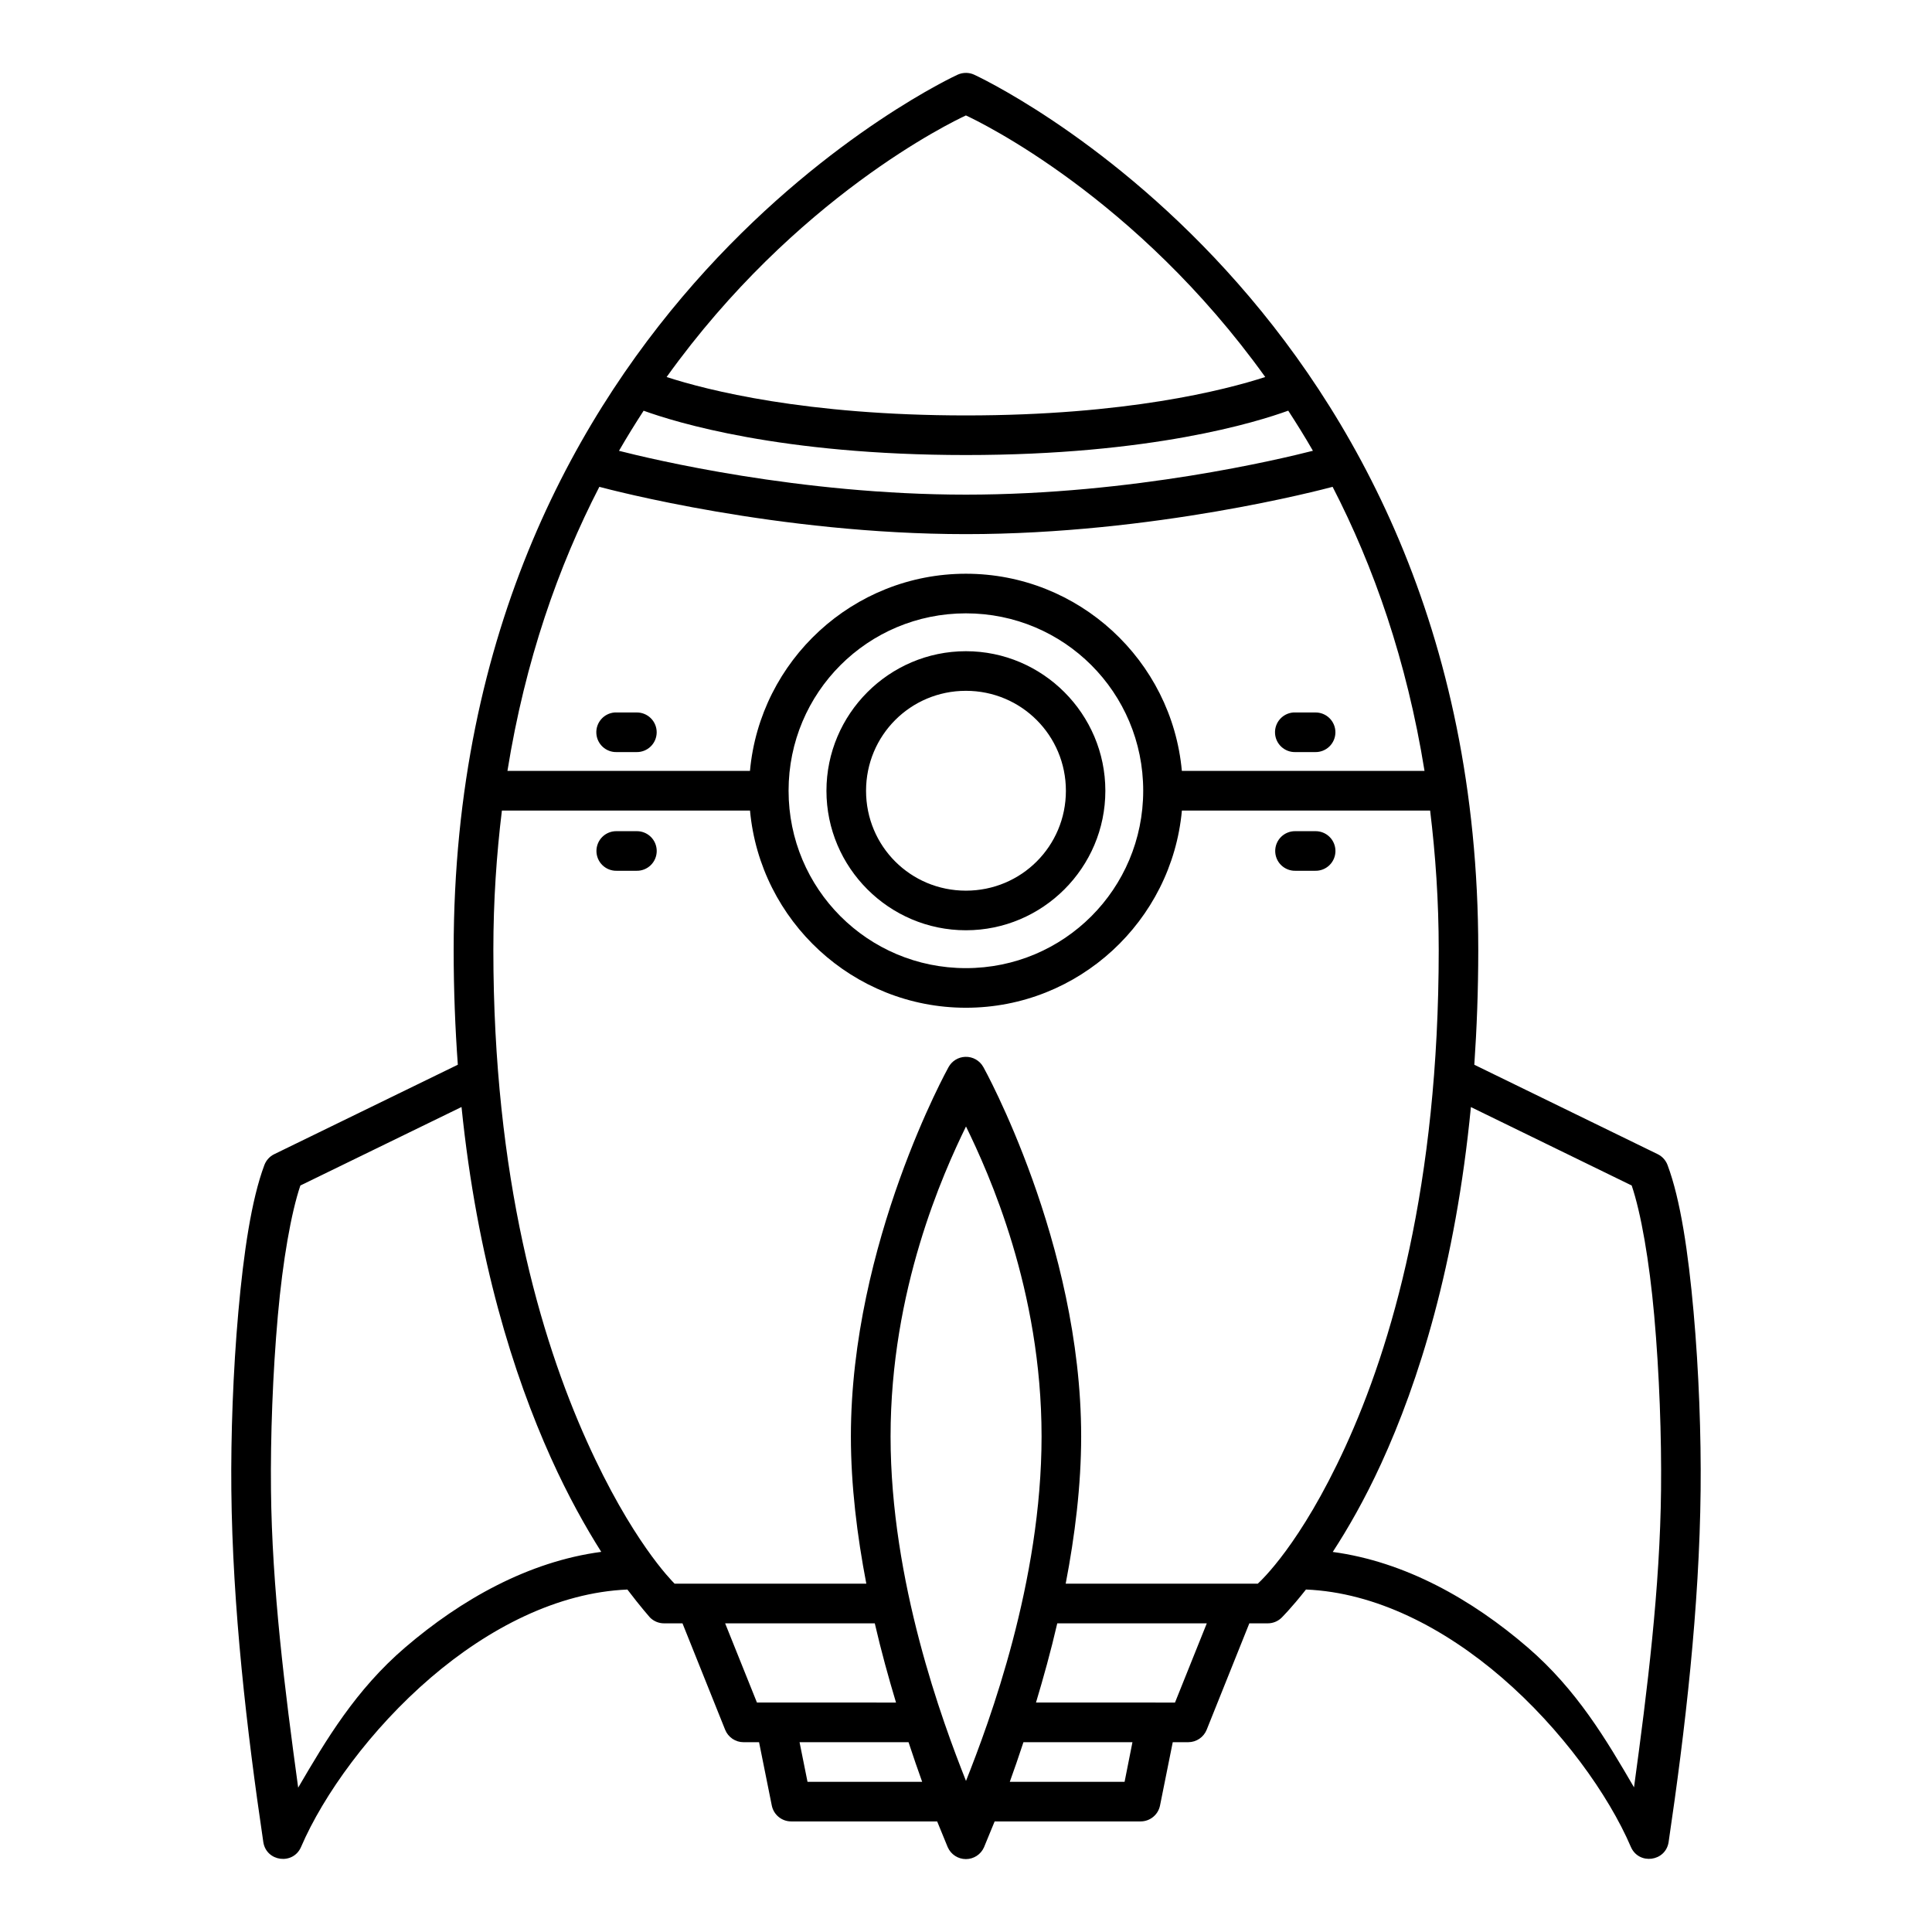 <?xml version="1.0" encoding="UTF-8"?>
<!-- Uploaded to: SVG Repo, www.svgrepo.com, Generator: SVG Repo Mixer Tools -->
<svg fill="#000000" width="800px" height="800px" version="1.1" viewBox="144 144 512 512" xmlns="http://www.w3.org/2000/svg">
 <path d="m400.09 163.32c-0.785-0.02-1.566 0.141-2.285 0.461 0 0-133.58 60.977-133.58 231.98 0 10.668 0.406 20.777 1.105 30.402l-48.676 23.719c-1.199 0.59-2.125 1.621-2.594 2.871-3.434 9.152-5.496 23.215-6.898 38.93-1.402 15.715-2 32.852-1.855 47.148 0.316 31.133 4.078 63.648 8.477 93.367 0.82 5.184 7.894 6.09 9.992 1.281 5.902-13.773 18.461-31.238 34.41-44.906 15.289-13.102 33.586-22.562 52.082-23.328 3.449 4.547 5.984 7.41 5.984 7.41 0.984 0.988 2.324 1.547 3.723 1.547h4.891l11.305 28.199c0.801 1.992 2.731 3.305 4.879 3.301h4.109l3.371 16.77c0.488 2.457 2.641 4.227 5.144 4.223h38.684c1.297 3.184 2.809 6.856 2.809 6.856h0.004c0.84 1.902 2.723 3.129 4.801 3.129s3.965-1.227 4.801-3.129c0 0 1.52-3.676 2.82-6.856h38.672c2.504 0.004 4.668-1.766 5.156-4.223l3.371-16.77 4.144-0.004c2.133-0.012 4.055-1.32 4.848-3.301l11.305-28.199 4.879 0.004c1.32 0 2.598-0.496 3.566-1.395 0 0 2.625-2.559 6.559-7.566 18.488 0.762 36.699 10.23 51.895 23.328 15.852 13.664 28.305 31.105 34.215 44.895 2.098 4.809 9.176 3.91 9.992-1.27 4.398-29.719 8.172-62.238 8.488-93.367 0.148-14.297-0.461-31.434-1.867-47.148-1.402-15.715-3.465-29.777-6.898-38.93-0.469-1.25-1.395-2.281-2.594-2.871l-48.617-23.707c0.66-9.609 1.047-19.711 1.047-30.41 0-171-133.62-231.98-133.62-231.98-0.645-0.293-1.34-0.449-2.051-0.461zm-0.113 11.273c3.793 1.762 45.145 21.68 79.324 69.32-10.688 3.465-36.816 10.18-79.324 10.18-42.5 0-68.621-6.711-79.316-10.18 34.168-47.645 75.52-67.559 79.316-69.32zm85.422 78.238c2.223 3.426 4.418 6.945 6.539 10.629-8.504 2.172-47.766 11.625-91.965 11.625-44.133 0-83.348-9.422-91.934-11.613 2.121-3.684 4.305-7.203 6.527-10.629 8.328 3.016 36.32 11.746 85.402 11.746 49.16 0 77.148-8.754 85.422-11.758zm-182.57 20.184c2.898 0.777 47.426 12.535 97.148 12.535 49.773 0 94.355-11.777 97.18-12.535 10.863 21.055 19.648 46.031 24.355 75.285h-64.309c-2.656-29.246-27.301-52.254-57.227-52.254-29.926 0-54.57 23.008-57.227 52.254h-64.273c4.703-29.258 13.496-54.234 24.355-75.285zm97.148 33.527c26.02 0 46.984 20.977 46.984 46.996 0 26.02-20.965 47.027-46.984 47.027-26.02 0-46.996-21.008-46.996-47.027 0-26.02 20.977-46.996 46.996-46.996zm0 10.035c-20.355 0-36.961 16.637-36.961 36.992 0 20.355 16.605 36.961 36.961 36.961 20.355 0 36.953-16.605 36.953-36.961 0-20.355-16.598-36.992-36.953-36.992zm0 10.496c14.684 0 26.496 11.812 26.496 26.496 0 14.684-11.812 26.465-26.496 26.465s-26.465-11.785-26.465-26.465c0-14.684 11.785-26.496 26.465-26.496zm-93.082 5.731h0.008c-0.004 0-0.008 0.004-0.012 0.008-2.844 0.215-5 2.66-4.856 5.508 0.145 2.852 2.535 5.066 5.387 4.988h5.238c1.414 0.031 2.777-0.508 3.789-1.496 1.008-0.984 1.578-2.34 1.578-3.75 0-1.414-0.57-2.766-1.578-3.754-1.012-0.988-2.375-1.527-3.789-1.496h-5.234c-0.176-0.012-0.352-0.016-0.523-0.008zm179.88 0h0.004c-0.004 0-0.012 0.004-0.02 0.008-2.852 0.211-5.012 2.66-4.863 5.516 0.148 2.852 2.551 5.066 5.406 4.981h5.227c1.414 0.031 2.777-0.508 3.789-1.496 1.008-0.984 1.578-2.34 1.578-3.75 0-1.414-0.57-2.766-1.578-3.754-1.012-0.988-2.375-1.527-3.789-1.496h-5.227c-0.176-0.012-0.348-0.016-0.523-0.008zm-209.77 26.004h65.754c2.676 29.23 27.312 52.254 57.227 52.254 29.91 0 54.551-23.023 57.227-52.254h65.785c1.426 11.68 2.277 23.941 2.277 36.953 0 62.406-12.48 104.93-24.793 131.75-11.855 25.832-22.34 35.406-23.164 36.184h-50.902c2.453-12.73 4.102-26.078 4.102-39.043 0-51.352-25.91-97.855-25.91-97.855l-0.008-0.004c-0.957-1.746-2.82-2.797-4.809-2.719-1.848 0.066-3.523 1.098-4.414 2.719 0 0-25.883 46.504-25.883 97.855 0 12.965 1.641 26.312 4.09 39.043h-50.809c-0.887-0.914-11.398-11.418-23.246-37.73-12.336-27.395-24.785-69.926-24.785-130.21 0-13.012 0.84-25.273 2.266-36.953zm30.422 5.465 0.004-0.004c-1.414-0.031-2.781 0.508-3.793 1.496-1.008 0.988-1.578 2.34-1.578 3.754 0 1.414 0.57 2.766 1.578 3.754 1.012 0.988 2.379 1.527 3.793 1.492h5.238-0.004c1.414 0.035 2.781-0.504 3.793-1.492 1.008-0.988 1.578-2.34 1.578-3.754 0-1.414-0.57-2.766-1.578-3.754-1.012-0.988-2.379-1.527-3.793-1.496zm179.88 0v-0.004c-1.41-0.031-2.777 0.508-3.789 1.496-1.012 0.988-1.578 2.34-1.578 3.754 0 1.414 0.566 2.766 1.578 3.754 1.012 0.988 2.379 1.527 3.789 1.492h5.227c1.414 0.035 2.781-0.504 3.793-1.492 1.008-0.988 1.578-2.34 1.578-3.754 0-1.414-0.57-2.766-1.578-3.754-1.012-0.988-2.379-1.527-3.793-1.496zm-221 73.094c4.125 40.477 13.852 71.133 23.656 92.906 4.617 10.254 9.273 18.508 13.375 24.988-19.254 2.547-37.129 12.609-51.969 25.328-13.117 11.242-20.965 24.512-28.352 37.156-3.543-25.895-6.941-52.891-7.207-78.988-0.145-13.918 0.457-30.844 1.824-46.145 1.301-14.566 3.512-27.188 5.965-34.441zm267.5 0.02 42.609 20.785c2.453 7.25 4.664 19.875 5.965 34.441 1.367 15.305 1.957 32.23 1.812 46.145-0.266 26.07-3.629 53.035-7.164 78.906-7.348-12.621-15.145-25.848-28.168-37.074-14.723-12.691-32.48-22.734-51.672-25.309 3.981-6.117 8.418-13.793 12.824-23.391 9.914-21.602 19.727-52.555 23.789-94.504zm-133.81 5.137c6.086 12.484 20.027 43.285 20.027 82.133 0 38.527-13.777 75.543-20.027 91.309-6.25-15.766-19.988-52.781-19.988-91.309 0-38.848 13.902-69.648 19.988-82.133zm-63.828 131.68h39.656c1.723 7.461 3.664 14.438 5.629 20.992l-36.859-0.008zm88.016 0h39.625l-8.426 20.992-36.836-0.008c1.965-6.555 3.914-13.531 5.637-20.992zm-68.297 31.5h28.883c1.273 3.832 2.457 7.332 3.609 10.496h-30.383zm59.336 0h28.883l-2.082 10.496h-30.422c1.156-3.164 2.344-6.66 3.617-10.496z" fill-rule="evenodd"/>
</svg>